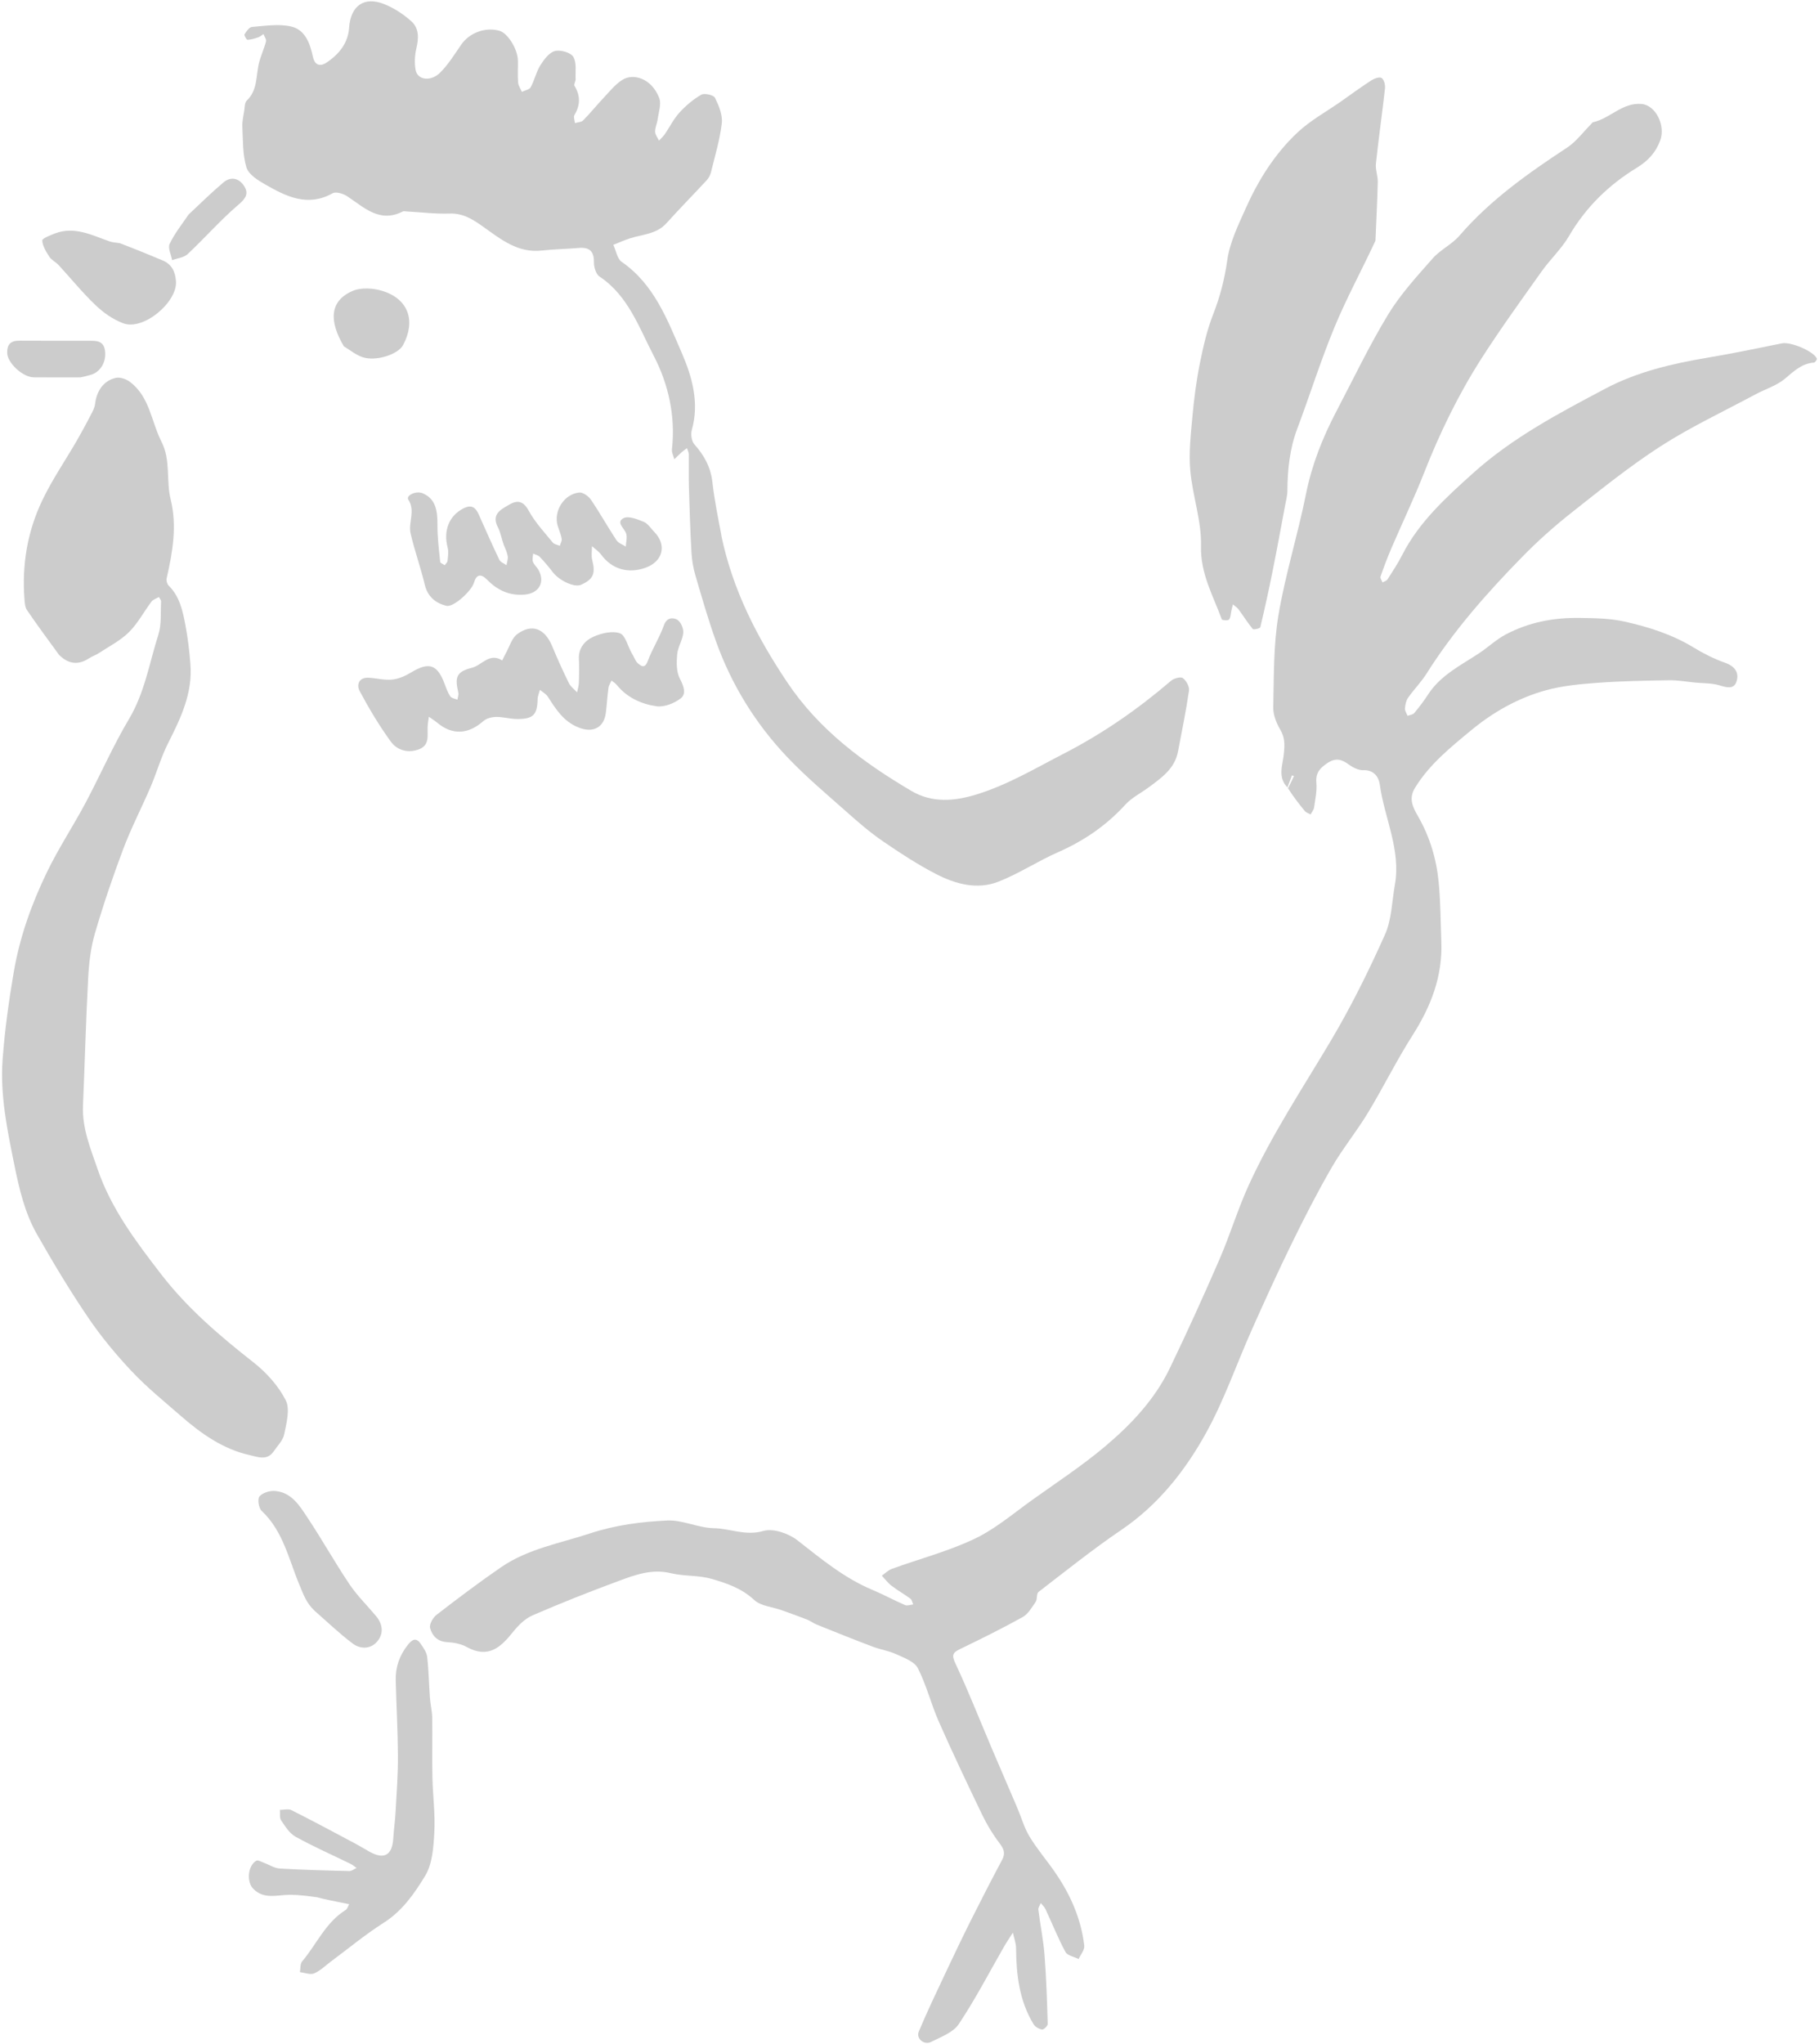 <?xml version="1.0" encoding="UTF-8"?>
<svg id="_レイヤー_1" data-name=" レイヤー 1" xmlns="http://www.w3.org/2000/svg" viewBox="0 0 430 483">
  <defs>
    <style>
      .cls-1 {
        fill: #323333;
      }

      .cls-2 {
        fill: none;
        opacity: .25;
      }
    </style>
  </defs>
  <g id="_シェイプ_71" data-name=" シェイプ 71" class="cls-2">
    <path class="cls-1" d="m304.36,186.07c-2.4-2.39-1.13-5.33-.87-7.93.21-2.11.29-3.81-.84-5.73-.93-1.57-1.71-3.54-1.66-5.31.17-7.25.03-14.59,1.22-21.7,1.62-9.65,4.6-19.07,6.52-28.68,1.39-6.94,3.94-13.34,7.19-19.54,4.02-7.66,7.75-15.5,12.24-22.89,2.91-4.78,6.8-9,10.52-13.23,1.82-2.06,4.56-3.32,6.35-5.4,7.27-8.43,16.22-14.73,25.42-20.78,2.19-1.44,3.83-3.72,5.73-5.61.14-.14.25-.36.41-.39,4.04-.87,6.96-4.74,11.5-4.31,3.32.32,5.7,5.1,4.36,8.66-1.07,2.85-2.87,4.79-5.55,6.43-6.61,4.03-12.04,9.32-16,16.12-1.75,3-4.41,5.46-6.44,8.31-4.84,6.82-9.76,13.6-14.26,20.63-5.44,8.5-9.84,17.56-13.54,26.97-2.37,6.03-5.18,11.89-7.74,17.85-.95,2.2-1.79,4.45-2.58,6.72-.12.35.31.9.48,1.36.4-.23.96-.36,1.18-.71,1.21-1.89,2.45-3.77,3.47-5.77,3.99-7.82,10.29-13.51,16.7-19.29,9.37-8.44,20.35-14.21,31.31-20.01,7.48-3.96,15.74-5.9,24.11-7.31,5.91-.99,11.78-2.2,17.65-3.4,2.01-.41,7.39,1.77,8.26,3.6.09.18-.41.92-.67.94-2.9.22-4.75,2.02-6.86,3.8-1.99,1.68-4.71,2.48-7.06,3.75-7.48,4.02-15.22,7.64-22.34,12.22-7.39,4.76-14.27,10.33-21.18,15.78-4.06,3.21-7.95,6.69-11.57,10.39-8.33,8.51-16.2,17.42-22.58,27.54-1.27,2.02-3,3.75-4.37,5.71-.49.69-.68,1.68-.75,2.55-.04.56.4,1.16.62,1.74.53-.21,1.25-.27,1.57-.65,1.17-1.4,2.29-2.87,3.28-4.4,2.97-4.58,7.74-6.89,12.08-9.76,2.13-1.41,4.02-3.23,6.26-4.41,5.49-2.9,11.27-4.02,17.64-3.92,3.58.06,7.08.1,10.53.88,5.68,1.28,11.2,3.03,16.24,6.1,2.35,1.43,4.86,2.7,7.44,3.61,2.33.82,3.39,2.34,2.72,4.43-.6,1.9-2.31,1.43-4.02.91-1.83-.55-3.86-.47-5.8-.66-2.04-.2-4.08-.57-6.11-.54-5.63.09-11.28.19-16.89.6-4.11.3-8.3.68-12.25,1.77-6.55,1.8-12.49,5.17-17.68,9.47-4.88,4.03-9.87,8.05-13.28,13.62-1.58,2.58-.37,4.74.72,6.64,2.8,4.87,4.36,10.07,4.9,15.56.46,4.7.45,9.45.63,14.17.31,8.12-2.45,15.23-6.77,22.01-3.8,5.96-6.93,12.33-10.59,18.38-2.67,4.41-5.98,8.45-8.56,12.91-3.39,5.86-6.48,11.91-9.46,17.99-3.28,6.7-6.37,13.51-9.41,20.33-3.62,8.11-6.52,16.61-10.8,24.35-4.95,8.96-11.29,17.01-20.02,22.94-6.75,4.58-13.14,9.7-19.61,14.68-.52.4-.24,1.71-.69,2.36-.89,1.31-1.78,2.87-3.08,3.59-4.83,2.68-9.79,5.14-14.77,7.54-1.78.86-2.03,1.44-1.1,3.42,3.09,6.59,5.75,13.38,8.6,20.08,1.98,4.66,4.01,9.3,5.99,13.96.98,2.29,1.65,4.75,2.92,6.85,1.79,2.96,4.08,5.61,6.05,8.47,3.61,5.24,6.15,10.95,6.89,17.31.12.99-.86,2.1-1.33,3.16-1.07-.54-2.65-.81-3.12-1.68-1.77-3.28-3.15-6.76-4.73-10.14-.25-.53-.73-.94-1.1-1.41-.2.53-.63,1.08-.57,1.57.44,3.55,1.17,7.07,1.45,10.62.43,5.45.6,10.93.76,16.4,0,.45-.96,1.37-1.34,1.3-.74-.13-1.64-.65-2.02-1.28-3.34-5.5-4.07-11.62-4.12-17.91,0-1.24-.49-2.47-.75-3.71-.7,1.1-1.44,2.18-2.09,3.31-3.53,6.13-6.79,12.44-10.71,18.31-1.32,1.98-4.21,3.03-6.53,4.2-1.66.84-3.6-.79-2.92-2.43,1.99-4.75,4.22-9.4,6.42-14.07,1.93-4.11,3.89-8.2,5.92-12.26,2.4-4.78,4.84-9.54,7.36-14.25.86-1.62.38-2.64-.65-4-1.57-2.06-2.94-4.33-4.06-6.66-3.51-7.29-6.98-14.6-10.25-22-1.83-4.14-2.91-8.63-4.96-12.64-.8-1.57-3.25-2.44-5.1-3.29-1.77-.82-3.77-1.11-5.6-1.8-4.41-1.67-8.78-3.43-13.15-5.18-.82-.33-1.55-.91-2.38-1.23-1.99-.78-4-1.5-6.01-2.21-2.18-.78-4.9-.96-6.45-2.41-2.96-2.76-6.52-3.96-10.11-4.99-3.07-.88-6.46-.57-9.58-1.33-4.47-1.09-8.43.39-12.38,1.85-6.84,2.53-13.62,5.21-20.31,8.11-1.77.77-3.36,2.34-4.6,3.89-2.93,3.67-5.87,6.41-10.99,3.58-1.37-.76-3.1-1.06-4.69-1.15-2.27-.14-3.49-1.57-3.95-3.34-.23-.88.7-2.47,1.56-3.13,5-3.86,10.05-7.67,15.25-11.24,6.33-4.34,13.83-5.61,20.96-7.96,6.07-2,12.14-2.77,18.29-3.06,3.61-.17,7.29,1.74,10.96,1.81,3.9.07,7.55,1.9,11.76.66,2.31-.68,5.97.58,8.04,2.2,5.62,4.39,11.05,8.92,17.72,11.71,2.63,1.1,5.13,2.48,7.75,3.61.52.22,1.27-.09,1.92-.16-.22-.46-.31-1.1-.67-1.36-1.46-1.08-3.05-1.97-4.48-3.07-.86-.66-1.52-1.57-2.27-2.37.79-.55,1.51-1.29,2.39-1.61,6.53-2.37,13.33-4.14,19.56-7.11,4.94-2.35,9.25-6.08,13.77-9.29,5.73-4.09,11.65-7.98,17.02-12.5,6.2-5.22,11.81-11.16,15.37-18.58,4.08-8.49,7.99-17.07,11.73-25.71,2.47-5.7,4.27-11.7,6.84-17.35,5.5-12.1,12.89-23.16,19.65-34.57,4.71-7.96,8.83-16.31,12.61-24.76,1.59-3.55,1.63-7.79,2.33-11.72,1.49-8.3-2.47-15.81-3.56-23.74-.23-1.69-1.33-3.47-3.87-3.38-1.14.04-2.47-.62-3.44-1.33-1.68-1.23-3.07-1.67-5.03-.38-1.81,1.2-2.86,2.34-2.65,4.69.17,1.91-.26,3.88-.54,5.81-.08.58-.54,1.11-.82,1.67-.46-.26-1.05-.43-1.37-.81-1.42-1.71-2.76-3.48-3.98-5.38.57-1.06,1-1.98,1.42-2.9-.17-.04-.49-.14-.5-.12-.37.95-.72,1.91-1.07,2.88l.04-.05Z"/>
    <path class="cls-1" d="m170.51,126.52c2.67,12.84,8.43,24.03,15.59,34.71,7.53,11.24,17.98,18.96,29.35,25.66,4.85,2.86,10.1,2.46,15.37.84,7.41-2.28,13.98-6.22,20.8-9.73,9.14-4.71,17.46-10.5,25.23-17.16.67-.57,2.26-.99,2.77-.61.81.6,1.59,2.02,1.45,2.96-.7,4.82-1.69,9.61-2.6,14.4-.78,4.08-3.94,6.23-6.97,8.48-1.84,1.36-3.99,2.42-5.49,4.07-4.49,4.93-9.79,8.54-15.88,11.22-4.81,2.11-9.26,5.08-14.14,6.98-5.02,1.96-10.15.55-14.74-1.83-4.39-2.27-8.56-5-12.64-7.8-2.97-2.04-5.73-4.43-8.43-6.83-4.8-4.26-9.74-8.4-14.14-13.05-7.48-7.9-13.13-17.06-16.8-27.33-1.83-5.12-3.33-10.36-4.86-15.57-.51-1.74-.81-3.57-.92-5.38-.29-5.1-.45-10.22-.6-15.33-.08-2.63,0-5.26-.03-7.88,0-.48-.29-.96-.44-1.44-.42.32-.87.62-1.27.97-.59.53-1.14,1.1-1.71,1.65-.2-.78-.65-1.59-.57-2.34.89-7.84-.84-15.47-4.32-22.14-3.44-6.6-5.99-14.16-12.78-18.68-.85-.56-1.36-2.24-1.34-3.39.04-2.66-1.1-3.6-3.62-3.38-2.9.25-5.82.29-8.71.61-5.67.64-9.68-2.67-13.84-5.62-2.41-1.71-4.75-3.24-7.98-3.12-3.37.12-6.77-.32-10.15-.5-.29-.02-.63-.1-.86,0-5.51,2.82-9.15-.94-13.17-3.59-.93-.62-2.66-1.14-3.45-.7-5.89,3.3-10.94.76-15.89-2.06-1.74-.99-3.96-2.38-4.47-4.04-.92-3.02-.81-6.39-.97-9.62-.06-1.27.25-2.56.45-3.84.12-.8.09-1.86.58-2.33,2.63-2.48,2.15-5.88,2.91-8.92.43-1.72,1.21-3.35,1.65-5.07.13-.5-.38-1.15-.6-1.74-.41.26-.79.62-1.23.77-.83.28-1.69.56-2.54.58-.25,0-.85-1.08-.71-1.3.45-.7,1.13-1.69,1.79-1.74,3.07-.24,6.3-.77,9.22-.1,3.3.76,4.46,3.91,5.15,7.12.34,1.6,1.33,2.66,3.24,1.4,2.98-1.98,5.07-4.62,5.32-8.18.35-5.19,3.51-7.58,8.38-5.6,2.29.93,4.49,2.37,6.33,4.02,1.84,1.64,1.78,3.99,1.2,6.4-.39,1.62-.48,3.44-.19,5.08.42,2.43,3.61,2.89,5.87.6,1.91-1.93,3.38-4.32,4.94-6.58,1.93-2.78,5.7-4.19,9.01-3.25,1.98.57,4.33,4.33,4.37,7.06.03,1.73-.09,3.47.05,5.19.06.74.58,1.45.89,2.18.72-.35,1.78-.52,2.09-1.1.89-1.63,1.27-3.55,2.24-5.11.85-1.37,2.06-3.03,3.43-3.42,1.3-.36,3.74.31,4.38,1.34.85,1.36.48,3.51.56,5.32.02.51-.47,1.2-.27,1.53,1.42,2.34,1.41,4.57,0,6.91-.27.45.05,1.26.11,1.91.66-.2,1.51-.2,1.94-.63,1.65-1.67,3.13-3.51,4.74-5.22,1.44-1.52,2.78-3.25,4.51-4.35,2.56-1.64,6.96-.41,8.74,4.29.54,1.43-.15,3.36-.38,5.05-.13.98-.62,1.93-.6,2.89.02.71.59,1.41.92,2.12.45-.49.97-.94,1.35-1.48,1.18-1.71,2.11-3.64,3.5-5.16,1.49-1.63,3.25-3.12,5.15-4.21.75-.43,2.91.06,3.24.73.91,1.84,1.83,4.06,1.61,6-.45,3.91-1.62,7.74-2.56,11.59-.16.67-.53,1.37-1,1.88-3.15,3.41-6.42,6.71-9.52,10.16-2.35,2.61-5.66,2.62-8.64,3.58-1.33.43-2.62,1.01-3.92,1.53.64,1.37.9,3.28,1.97,4.02,7.66,5.29,10.79,13.65,14.21,21.53,2.42,5.57,4.2,11.76,2.37,18.19-.29,1.03-.06,2.66.61,3.41,2.33,2.61,3.87,5.41,4.26,8.95.47,4.16,1.31,8.28,2.13,12.56h-.03Z"/>
    <path class="cls-1" d="m13.99,154.78c-2.65-3.63-5.2-7.07-7.61-10.62-.47-.69-.53-1.73-.6-2.62-.62-8.14.72-16,4.22-23.32,2.31-4.84,5.38-9.31,8.08-13.96,1.21-2.09,2.35-4.21,3.46-6.35.41-.78.84-1.63.94-2.48.36-3.1,2.06-5.53,4.94-6.15.99-.21,2.41.29,3.28.94,4.71,3.53,5.05,9.4,7.48,14.17,2.23,4.38,1.05,9.12,2.16,13.61,1.55,6.24.47,12.5-.95,18.67-.12.52.11,1.34.48,1.7,2.62,2.58,3.32,5.97,3.96,9.33.58,3.07.95,6.19,1.19,9.31.52,6.81-2.29,12.69-5.27,18.57-1.68,3.31-2.69,6.95-4.16,10.38-2.1,4.9-4.57,9.65-6.45,14.63-2.48,6.57-4.74,13.25-6.71,19.99-.99,3.4-1.4,7.03-1.59,10.58-.54,10.02-.79,20.05-1.22,30.08-.23,5.34,1.78,10.15,3.45,15.01,3.21,9.37,9.1,17.17,15.07,24.9,6.21,8.04,13.84,14.54,21.8,20.78,3.04,2.39,5.86,5.52,7.6,8.92,1.07,2.09.19,5.37-.34,8.01-.29,1.48-1.61,2.78-2.53,4.12-1.54,2.25-3.85,1.25-5.64.85-6.35-1.41-11.52-5.11-16.33-9.3-3.91-3.41-7.96-6.69-11.51-10.45-3.74-3.97-7.27-8.21-10.33-12.72-4.34-6.39-8.33-13.04-12.15-19.76-2.84-5.01-4.15-10.61-5.3-16.26-1.68-8.28-3.42-16.55-2.79-25.04.51-6.86,1.45-13.66,2.61-20.47,1.42-8.39,4.2-16.13,7.81-23.63,2.71-5.63,6.19-10.88,9.14-16.41,3.52-6.6,6.51-13.51,10.33-19.92,3.71-6.23,4.8-13.23,6.93-19.92.77-2.43.5-5.19.64-7.81.02-.35-.33-.71-.52-1.07-.59.35-1.35.57-1.74,1.07-1.81,2.4-3.24,5.16-5.34,7.24-2.03,2.01-4.71,3.36-7.14,4.96-.74.49-1.62.76-2.36,1.25-2.48,1.62-4.81,1.34-6.99-.83v.02Z"/>
    <path class="cls-1" d="m325.15,56.87c-3.26,7.01-6.85,13.59-9.7,20.48-3.26,7.87-5.81,16.04-8.81,24.02-1.78,4.74-2.27,9.62-2.31,14.61,0,1.17-.34,2.34-.55,3.51-.95,5.08-1.88,10.16-2.9,15.23-.9,4.51-1.88,9.01-2.95,13.49-.07.29-1.6.64-1.79.41-1.21-1.46-2.22-3.1-3.35-4.63-.35-.47-.89-.79-1.34-1.18-.12.51-.26,1.01-.37,1.52-.16.7-.13,1.55-.54,2.06-.23.29-1.63.18-1.71-.03-2.07-5.65-5.09-10.83-4.92-17.38.15-5.91-2.01-11.85-2.54-17.83-.37-4.19.13-8.49.51-12.71.38-4.2.92-8.4,1.75-12.53.79-3.94,1.7-7.92,3.16-11.65,1.63-4.17,2.7-8.32,3.33-12.79.6-4.21,2.6-8.29,4.37-12.26,2.99-6.7,6.9-12.91,12.26-17.93,3.02-2.83,6.78-4.88,10.21-7.28,2.38-1.67,4.73-3.4,7.17-4.98.7-.45,1.94-.92,2.46-.6.57.35.91,1.62.82,2.43-.66,5.94-1.52,11.86-2.15,17.81-.15,1.41.47,2.9.44,4.34-.11,4.53-.35,9.06-.55,13.88h0Z"/>
    <path class="cls-1" d="m149.43,154.49c.53.85.76,1.73,1.34,2.22.78.66,1.64,1.39,2.34-.47,1.08-2.91,2.81-5.58,3.84-8.5.68-1.92,2.2-1.82,3.09-1.34.85.46,1.57,2.08,1.48,3.11-.15,1.73-1.29,3.38-1.44,5.11-.17,1.9-.2,4.12.63,5.73.9,1.75,1.61,3.57.21,4.66-1.52,1.18-3.91,2.13-5.74,1.87-3.59-.52-6.98-2.06-9.41-5.07-.32-.4-.8-.67-1.21-1-.25.57-.64,1.12-.72,1.71-.26,1.93-.38,3.88-.61,5.81-.43,3.67-3.09,4.92-6.48,3.56-3.57-1.43-5.35-4.33-7.25-7.28-.43-.66-1.23-1.08-1.86-1.61-.19.73-.53,1.46-.55,2.19-.08,3.71-1.03,4.73-4.85,4.7-1.65,0-3.31-.51-4.96-.49-1.02.02-2.28.33-3.01.98-3.58,3.16-7.33,3.37-10.89.41-.63-.52-1.33-.96-2-1.43-.1.81-.27,1.62-.29,2.44-.07,2.1.54,4.42-2.32,5.35-2.64.86-5.01-.02-6.41-1.95-2.74-3.78-5.15-7.82-7.35-11.94-.75-1.41-.21-3.24,2.12-3.12,1.85.09,3.73.62,5.54.44,1.53-.15,3.11-.84,4.45-1.65,4.29-2.61,6.27-1.98,8.01,2.73.37,1,.74,2.03,1.33,2.9.3.43,1.1.52,1.67.76.08-.55.34-1.14.22-1.64-.81-3.51-.63-4.93,3.2-5.89,2.39-.6,4.16-3.67,7.17-1.73.28-.56.54-1.13.84-1.67.87-1.55,1.4-3.58,2.71-4.55,3.49-2.58,6.55-1.32,8.27,2.87,1.22,2.96,2.55,5.87,3.96,8.74.41.83,1.27,1.43,1.92,2.14.15-.77.41-1.54.43-2.31.06-1.86.09-3.72,0-5.58-.13-2.63,1.48-4.38,3.47-5.26,1.88-.84,4.43-1.43,6.22-.8,1.31.46,1.85,3.07,2.88,4.87v-.02Z"/>
    <path class="cls-1" d="m75.21,448.34c-2.28-.31-4.42-.61-6.57-.62-3.01-.02-6.19,1.21-8.77-1.42-1.64-1.67-1.29-5.48.72-6.63.38-.22,1.18.26,1.77.47,1.25.46,2.47,1.29,3.74,1.37,5.49.33,11,.47,16.5.6.56.01,1.13-.48,1.7-.74-.5-.34-.97-.74-1.51-1-4.32-2.11-8.73-4.05-12.93-6.38-1.43-.79-2.45-2.45-3.41-3.87-.41-.6-.2-1.63-.28-2.46.92,0,1.99-.31,2.73.06,4.94,2.48,9.82,5.1,14.71,7.7,1.27.67,2.49,1.42,3.74,2.12,3.48,1.93,5.37.84,5.62-3.17.13-2.13.44-4.26.55-6.39.24-4.34.57-8.68.55-13.02-.03-5.98-.38-11.95-.52-17.92-.08-3.1.88-5.87,2.84-8.35,1.07-1.35,1.98-1.84,3.07-.26.65.94,1.4,2.01,1.52,3.09.37,3.2.42,6.44.65,9.65.11,1.56.51,3.11.54,4.66.07,4.71-.05,9.42.05,14.13.09,4.34.69,8.7.45,13.02-.19,3.49-.45,7.44-2.17,10.27-2.53,4.15-5.4,8.3-9.81,11.09-4.32,2.74-8.29,6.05-12.41,9.1-1.32.98-2.54,2.22-4.02,2.85-.92.39-2.23-.16-3.36-.29.16-.86.03-1.96.52-2.54,3.44-4.05,5.55-9.22,10.31-12.16.4-.25.54-.9.8-1.36-.44-.09-.89-.19-1.33-.27-1.96-.39-3.92-.77-6.02-1.3l.03-.03Z"/>
    <path class="cls-1" d="m119.11,128.82c-.55-1.51-.76-2.98-1.41-4.23-1.62-3.12.73-4.2,2.68-5.35s3.36-.87,4.63,1.48c1.48,2.71,3.68,5.04,5.65,7.47.35.43,1.11.53,1.68.78.16-.57.54-1.17.44-1.69-.18-1.04-.64-2.03-.95-3.06-1.02-3.43,1.47-7.46,5.09-7.84.87-.09,2.2.85,2.77,1.69,2.12,3.12,3.96,6.43,6.04,9.58.45.69,1.45,1.01,2.2,1.5.05-1.04.39-2.17.08-3.1-.42-1.26-2.48-2.63-.6-3.62,1.14-.6,3.26.26,4.77.88.99.4,1.67,1.55,2.48,2.37,3.02,3.08,2.08,6.97-2.04,8.46-4.13,1.5-8,.33-10.49-3.06-.58-.79-1.45-1.36-2.19-2.03,0,1.1-.2,2.25.06,3.28.81,3.21.28,4.54-2.65,5.85-1.54.69-5.1-.94-6.67-2.98-.96-1.25-1.98-2.47-3.08-3.62-.38-.4-1.04-.52-1.57-.77-.03.64-.26,1.36-.05,1.92.28.74.98,1.31,1.37,2.03,1.53,2.85.03,5.42-3.26,5.73-3.59.34-6.48-1-8.94-3.51q-2.24-2.27-3.13.75c-.56,1.91-4.83,5.84-6.5,5.42-2.48-.62-4.42-2.11-5.1-4.97-.97-4.08-2.41-8.05-3.36-12.14-.6-2.57,1.21-5.29-.53-7.98-.63-.97,1.79-2.17,3.37-1.51,3.11,1.29,3.54,4.17,3.51,7.45-.02,2.92.35,5.85.65,8.76.03.3.7.53,1.07.79.23-.34.62-.66.66-1.01.1-1.03.3-2.14.04-3.11-1.07-4.1.33-7.54,3.68-9.28,1.98-1.02,2.92-.25,3.68,1.45,1.6,3.57,3.16,7.15,4.85,10.67.27.57,1.12.86,1.69,1.28.11-.69.38-1.4.3-2.06-.11-.87-.51-1.7-.92-2.69v.02Z"/>
    <path class="cls-1" d="m28.29,57.45c3.57,1.36,6.86,2.7,10.14,4.08,2.19.92,3.02,2.67,3.17,4.98.33,4.87-7.67,11.67-12.46,9.88-2.4-.89-4.69-2.5-6.55-4.28-3.11-2.96-5.83-6.33-8.75-9.49-.66-.71-1.66-1.16-2.17-1.95-.77-1.18-1.6-2.52-1.68-3.84-.03-.5,1.9-1.24,3.01-1.67,4.62-1.75,8.69.4,12.87,1.87.68.24,1.42.29,2.42.42Z"/>
    <path class="cls-1" d="m74.35,380.58c-1.96-1.8-2.66-3.93-3.61-6.2-2.49-5.97-3.83-12.64-8.89-17.38-.7-.66-1.02-2.81-.51-3.41.73-.87,2.43-1.38,3.66-1.29,3.92.31,5.83,3.49,7.71,6.33,3.43,5.16,6.46,10.59,9.92,15.74,1.81,2.69,4.18,4.99,6.27,7.5,1.61,1.92,1.84,4.16.26,6.01-1.55,1.82-3.97,1.83-5.76.49-3.12-2.34-5.96-5.07-9.06-7.78h.01Z"/>
    <path class="cls-1" d="m81.28,81.82c-3.51-5.93-3.42-10.68,2.04-13.06,2.06-.9,5.07-.69,7.3.05,5.99,1.97,7.68,7.09,4.67,12.72-1.21,2.26-6.53,3.95-9.66,2.84-1.5-.53-2.81-1.58-4.34-2.54h-.01Z"/>
    <path class="cls-1" d="m19.04,89.17c-3.88,0-7.46.03-11.05-.01-2.65-.03-6.23-3.41-6.29-5.75-.05-2.02.82-2.92,2.86-2.91,5.38.04,10.76.01,16.14.02,1.76,0,3.71-.19,4.1,2.2.45,2.74-1.08,5.25-3.4,5.87-.69.19-1.38.38-2.36.58Z"/>
    <path class="cls-1" d="m44.6,50.67c2.83-2.64,5.44-5.23,8.24-7.58,1.73-1.45,3.65-1,4.84.82,1.15,1.76.5,2.92-1.27,4.42-4.25,3.62-7.96,7.87-12.04,11.7-.89.84-2.43.98-3.68,1.45-.23-1.3-1.05-2.87-.59-3.84,1.14-2.42,2.86-4.57,4.5-6.97Z"/>
  </g>
</svg>